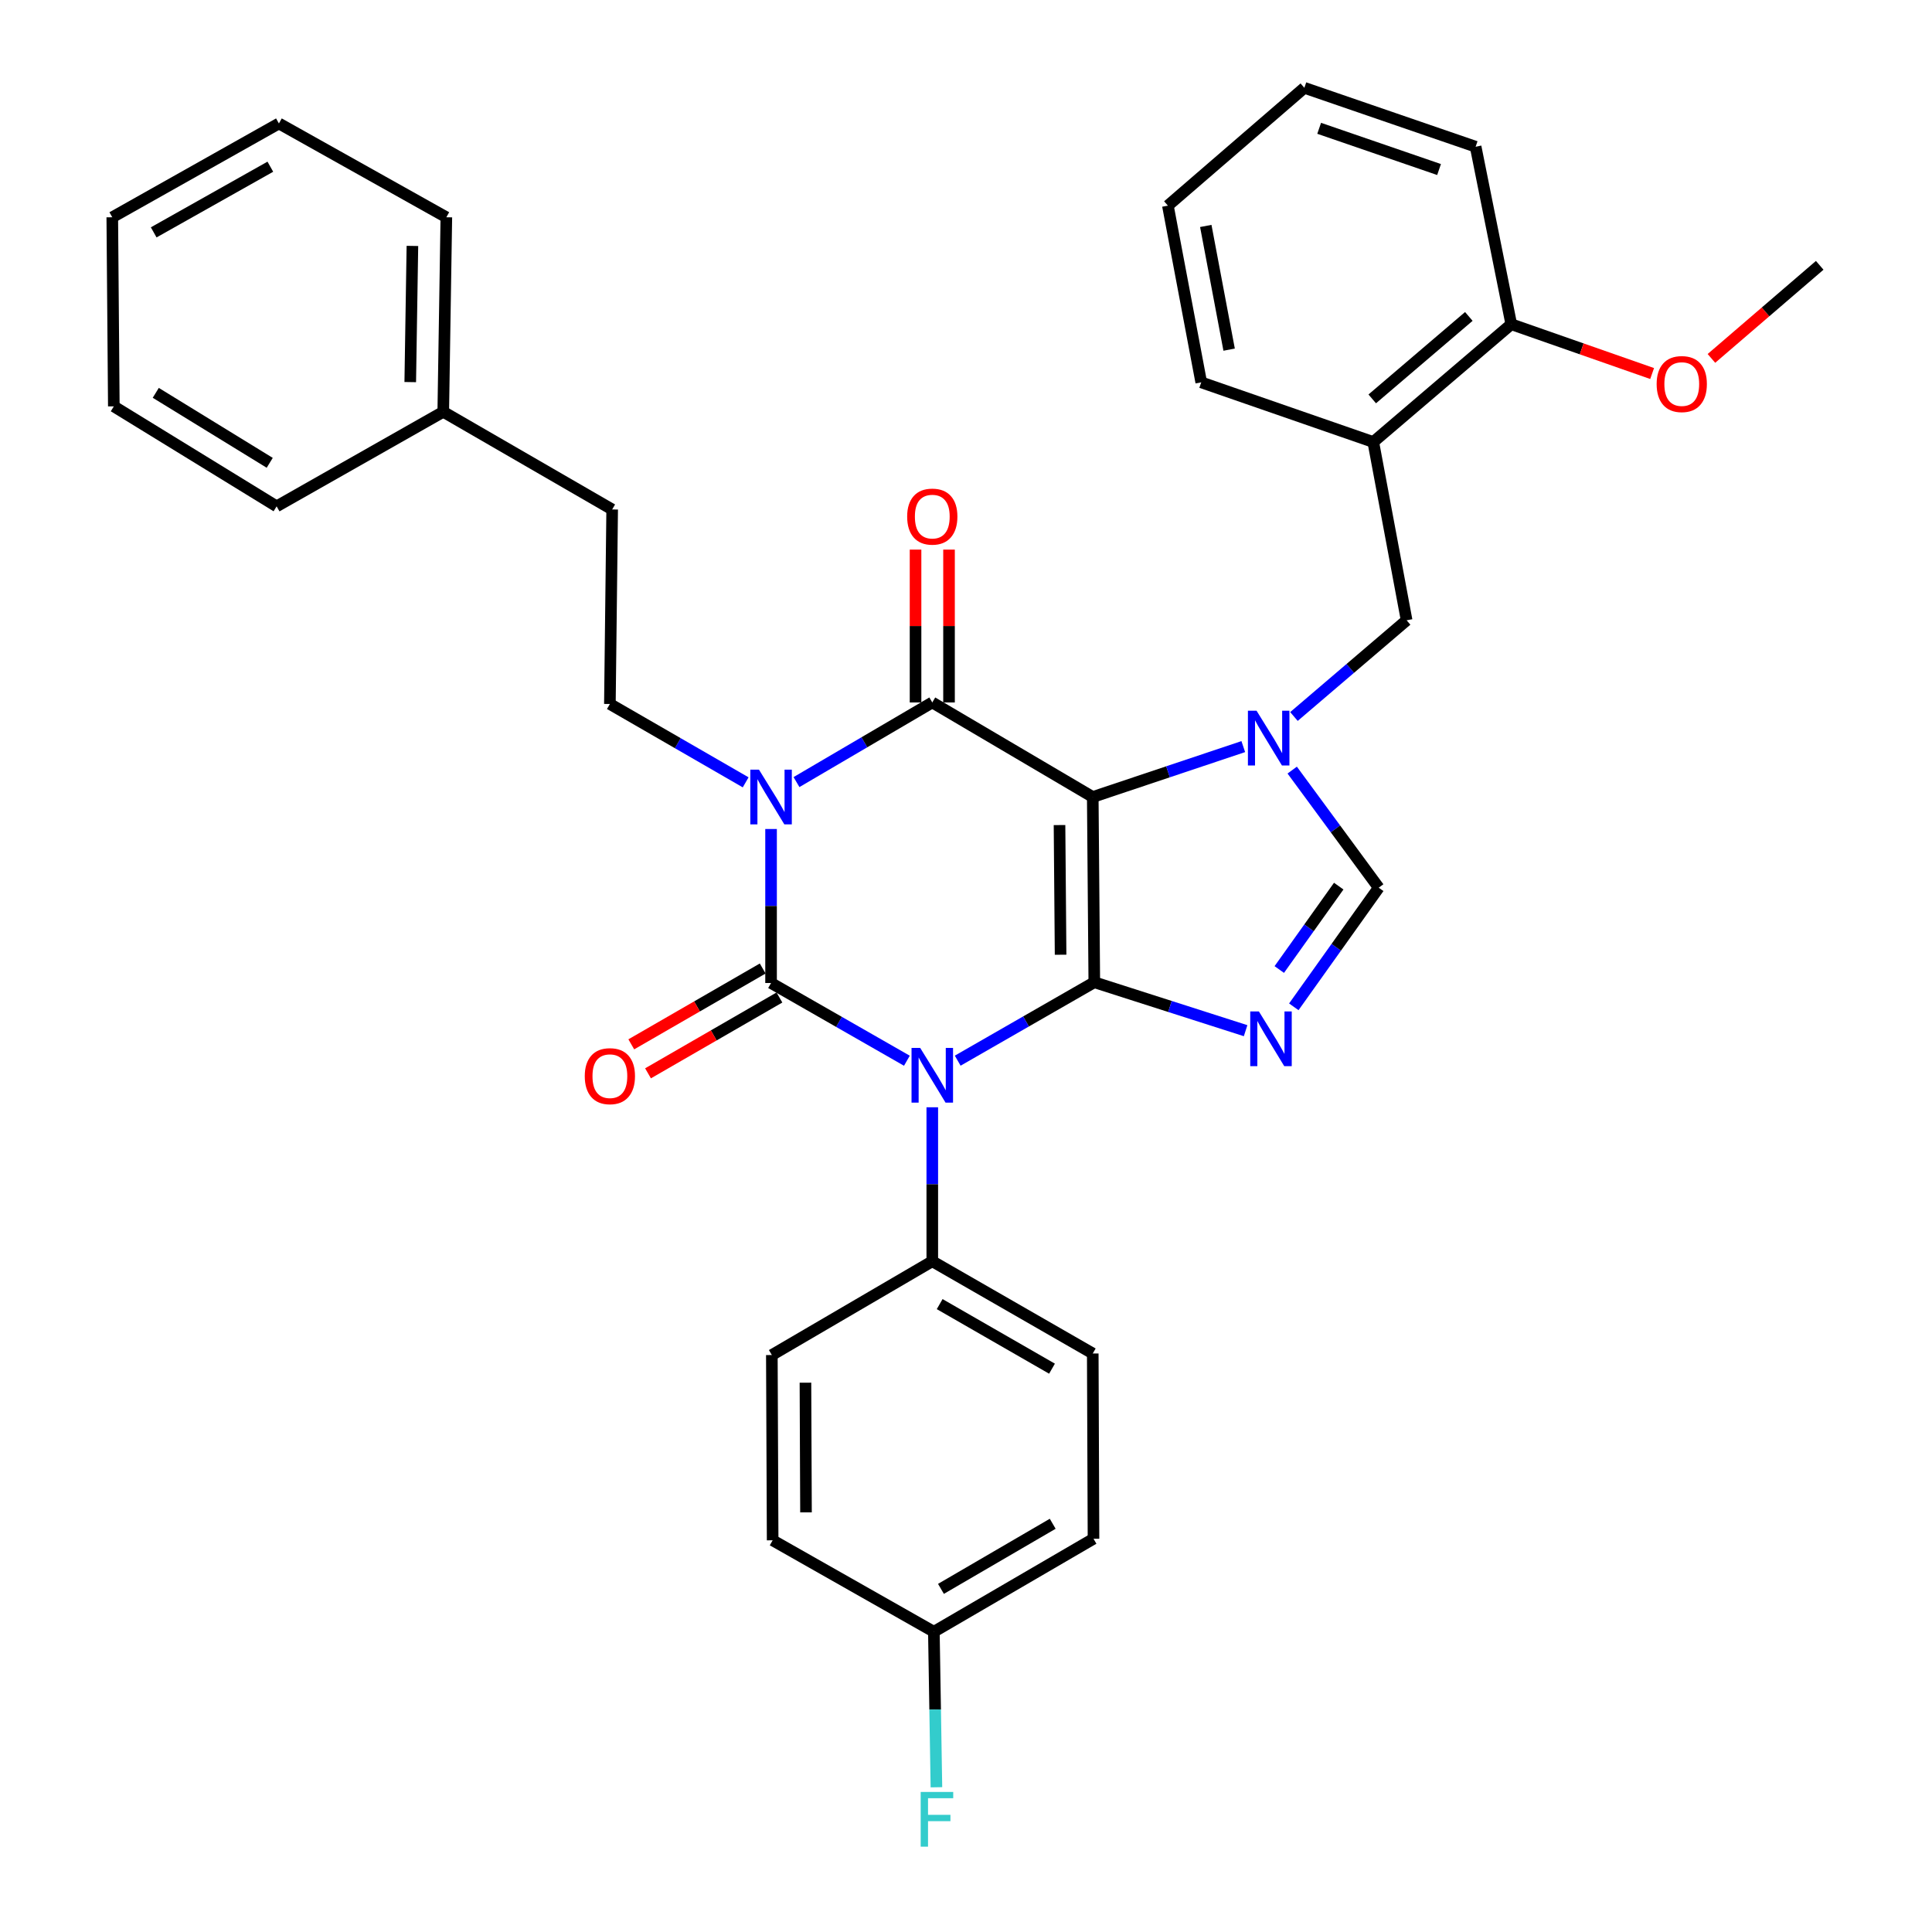 <?xml version='1.0' encoding='iso-8859-1'?>
<svg version='1.1' baseProfile='full'
              xmlns='http://www.w3.org/2000/svg'
                      xmlns:rdkit='http://www.rdkit.org/xml'
                      xmlns:xlink='http://www.w3.org/1999/xlink'
                  xml:space='preserve'
width='1000px' height='1000px' viewBox='0 0 1000 1000'>
<!-- END OF HEADER -->
<rect style='opacity:1.0;fill:#FFFFFF;stroke:none' width='1000' height='1000' x='0' y='0'> </rect>
<path class='bond-0' d='M 566.408,508.408 L 531.057,528.705' style='fill:none;fill-rule:evenodd;stroke:#000000;stroke-width:6px;stroke-linecap:butt;stroke-linejoin:miter;stroke-opacity:1' />
<path class='bond-0' d='M 531.057,528.705 L 495.706,549.002' style='fill:none;fill-rule:evenodd;stroke:#0000FF;stroke-width:6px;stroke-linecap:butt;stroke-linejoin:miter;stroke-opacity:1' />
<path class='bond-1' d='M 566.408,508.408 L 565.61,412.525' style='fill:none;fill-rule:evenodd;stroke:#000000;stroke-width:6px;stroke-linecap:butt;stroke-linejoin:miter;stroke-opacity:1' />
<path class='bond-1' d='M 548.963,494.17 L 548.404,427.052' style='fill:none;fill-rule:evenodd;stroke:#000000;stroke-width:6px;stroke-linecap:butt;stroke-linejoin:miter;stroke-opacity:1' />
<path class='bond-6' d='M 566.408,508.408 L 605.566,520.945' style='fill:none;fill-rule:evenodd;stroke:#000000;stroke-width:6px;stroke-linecap:butt;stroke-linejoin:miter;stroke-opacity:1' />
<path class='bond-6' d='M 605.566,520.945 L 644.723,533.482' style='fill:none;fill-rule:evenodd;stroke:#0000FF;stroke-width:6px;stroke-linecap:butt;stroke-linejoin:miter;stroke-opacity:1' />
<path class='bond-3' d='M 469.405,549.035 L 434.254,528.919' style='fill:none;fill-rule:evenodd;stroke:#0000FF;stroke-width:6px;stroke-linecap:butt;stroke-linejoin:miter;stroke-opacity:1' />
<path class='bond-3' d='M 434.254,528.919 L 399.102,508.803' style='fill:none;fill-rule:evenodd;stroke:#000000;stroke-width:6px;stroke-linecap:butt;stroke-linejoin:miter;stroke-opacity:1' />
<path class='bond-10' d='M 482.548,573.123 L 482.548,612.973' style='fill:none;fill-rule:evenodd;stroke:#0000FF;stroke-width:6px;stroke-linecap:butt;stroke-linejoin:miter;stroke-opacity:1' />
<path class='bond-10' d='M 482.548,612.973 L 482.548,652.824' style='fill:none;fill-rule:evenodd;stroke:#000000;stroke-width:6px;stroke-linecap:butt;stroke-linejoin:miter;stroke-opacity:1' />
<path class='bond-4' d='M 565.61,412.525 L 482.548,363.588' style='fill:none;fill-rule:evenodd;stroke:#000000;stroke-width:6px;stroke-linecap:butt;stroke-linejoin:miter;stroke-opacity:1' />
<path class='bond-5' d='M 565.61,412.525 L 604.565,399.483' style='fill:none;fill-rule:evenodd;stroke:#000000;stroke-width:6px;stroke-linecap:butt;stroke-linejoin:miter;stroke-opacity:1' />
<path class='bond-5' d='M 604.565,399.483 L 643.52,386.44' style='fill:none;fill-rule:evenodd;stroke:#0000FF;stroke-width:6px;stroke-linecap:butt;stroke-linejoin:miter;stroke-opacity:1' />
<path class='bond-2' d='M 412.261,404.808 L 447.405,384.198' style='fill:none;fill-rule:evenodd;stroke:#0000FF;stroke-width:6px;stroke-linecap:butt;stroke-linejoin:miter;stroke-opacity:1' />
<path class='bond-2' d='M 447.405,384.198 L 482.548,363.588' style='fill:none;fill-rule:evenodd;stroke:#000000;stroke-width:6px;stroke-linecap:butt;stroke-linejoin:miter;stroke-opacity:1' />
<path class='bond-9' d='M 385.954,404.939 L 350.815,384.663' style='fill:none;fill-rule:evenodd;stroke:#0000FF;stroke-width:6px;stroke-linecap:butt;stroke-linejoin:miter;stroke-opacity:1' />
<path class='bond-9' d='M 350.815,384.663 L 315.675,364.387' style='fill:none;fill-rule:evenodd;stroke:#000000;stroke-width:6px;stroke-linecap:butt;stroke-linejoin:miter;stroke-opacity:1' />
<path class='bond-35' d='M 399.102,429.092 L 399.102,468.947' style='fill:none;fill-rule:evenodd;stroke:#0000FF;stroke-width:6px;stroke-linecap:butt;stroke-linejoin:miter;stroke-opacity:1' />
<path class='bond-35' d='M 399.102,468.947 L 399.102,508.803' style='fill:none;fill-rule:evenodd;stroke:#000000;stroke-width:6px;stroke-linecap:butt;stroke-linejoin:miter;stroke-opacity:1' />
<path class='bond-12' d='M 394.773,501.299 L 360.763,520.923' style='fill:none;fill-rule:evenodd;stroke:#000000;stroke-width:6px;stroke-linecap:butt;stroke-linejoin:miter;stroke-opacity:1' />
<path class='bond-12' d='M 360.763,520.923 L 326.754,540.547' style='fill:none;fill-rule:evenodd;stroke:#FF0000;stroke-width:6px;stroke-linecap:butt;stroke-linejoin:miter;stroke-opacity:1' />
<path class='bond-12' d='M 403.432,516.306 L 369.423,535.93' style='fill:none;fill-rule:evenodd;stroke:#000000;stroke-width:6px;stroke-linecap:butt;stroke-linejoin:miter;stroke-opacity:1' />
<path class='bond-12' d='M 369.423,535.93 L 335.413,555.554' style='fill:none;fill-rule:evenodd;stroke:#FF0000;stroke-width:6px;stroke-linecap:butt;stroke-linejoin:miter;stroke-opacity:1' />
<path class='bond-13' d='M 491.212,363.588 L 491.212,324.032' style='fill:none;fill-rule:evenodd;stroke:#000000;stroke-width:6px;stroke-linecap:butt;stroke-linejoin:miter;stroke-opacity:1' />
<path class='bond-13' d='M 491.212,324.032 L 491.212,284.477' style='fill:none;fill-rule:evenodd;stroke:#FF0000;stroke-width:6px;stroke-linecap:butt;stroke-linejoin:miter;stroke-opacity:1' />
<path class='bond-13' d='M 473.885,363.588 L 473.885,324.032' style='fill:none;fill-rule:evenodd;stroke:#000000;stroke-width:6px;stroke-linecap:butt;stroke-linejoin:miter;stroke-opacity:1' />
<path class='bond-13' d='M 473.885,324.032 L 473.885,284.477' style='fill:none;fill-rule:evenodd;stroke:#FF0000;stroke-width:6px;stroke-linecap:butt;stroke-linejoin:miter;stroke-opacity:1' />
<path class='bond-8' d='M 669.748,370.864 L 698.906,345.962' style='fill:none;fill-rule:evenodd;stroke:#0000FF;stroke-width:6px;stroke-linecap:butt;stroke-linejoin:miter;stroke-opacity:1' />
<path class='bond-8' d='M 698.906,345.962 L 728.064,321.061' style='fill:none;fill-rule:evenodd;stroke:#000000;stroke-width:6px;stroke-linecap:butt;stroke-linejoin:miter;stroke-opacity:1' />
<path class='bond-34' d='M 668.846,398.603 L 691.236,429.037' style='fill:none;fill-rule:evenodd;stroke:#0000FF;stroke-width:6px;stroke-linecap:butt;stroke-linejoin:miter;stroke-opacity:1' />
<path class='bond-34' d='M 691.236,429.037 L 713.626,459.47' style='fill:none;fill-rule:evenodd;stroke:#000000;stroke-width:6px;stroke-linecap:butt;stroke-linejoin:miter;stroke-opacity:1' />
<path class='bond-7' d='M 669.67,521.128 L 691.648,490.299' style='fill:none;fill-rule:evenodd;stroke:#0000FF;stroke-width:6px;stroke-linecap:butt;stroke-linejoin:miter;stroke-opacity:1' />
<path class='bond-7' d='M 691.648,490.299 L 713.626,459.47' style='fill:none;fill-rule:evenodd;stroke:#000000;stroke-width:6px;stroke-linecap:butt;stroke-linejoin:miter;stroke-opacity:1' />
<path class='bond-7' d='M 662.155,501.822 L 677.539,480.241' style='fill:none;fill-rule:evenodd;stroke:#0000FF;stroke-width:6px;stroke-linecap:butt;stroke-linejoin:miter;stroke-opacity:1' />
<path class='bond-7' d='M 677.539,480.241 L 692.924,458.661' style='fill:none;fill-rule:evenodd;stroke:#000000;stroke-width:6px;stroke-linecap:butt;stroke-linejoin:miter;stroke-opacity:1' />
<path class='bond-11' d='M 728.064,321.061 L 710.805,228.788' style='fill:none;fill-rule:evenodd;stroke:#000000;stroke-width:6px;stroke-linecap:butt;stroke-linejoin:miter;stroke-opacity:1' />
<path class='bond-17' d='M 315.675,364.387 L 316.859,263.701' style='fill:none;fill-rule:evenodd;stroke:#000000;stroke-width:6px;stroke-linecap:butt;stroke-linejoin:miter;stroke-opacity:1' />
<path class='bond-15' d='M 482.548,652.824 L 565.61,700.568' style='fill:none;fill-rule:evenodd;stroke:#000000;stroke-width:6px;stroke-linecap:butt;stroke-linejoin:miter;stroke-opacity:1' />
<path class='bond-15' d='M 486.373,675.007 L 544.516,708.428' style='fill:none;fill-rule:evenodd;stroke:#000000;stroke-width:6px;stroke-linecap:butt;stroke-linejoin:miter;stroke-opacity:1' />
<path class='bond-16' d='M 482.548,652.824 L 399.507,701.367' style='fill:none;fill-rule:evenodd;stroke:#000000;stroke-width:6px;stroke-linecap:butt;stroke-linejoin:miter;stroke-opacity:1' />
<path class='bond-14' d='M 710.805,228.788 L 782.229,167.818' style='fill:none;fill-rule:evenodd;stroke:#000000;stroke-width:6px;stroke-linecap:butt;stroke-linejoin:miter;stroke-opacity:1' />
<path class='bond-14' d='M 710.27,206.464 L 760.266,163.785' style='fill:none;fill-rule:evenodd;stroke:#000000;stroke-width:6px;stroke-linecap:butt;stroke-linejoin:miter;stroke-opacity:1' />
<path class='bond-24' d='M 710.805,228.788 L 621.757,197.908' style='fill:none;fill-rule:evenodd;stroke:#000000;stroke-width:6px;stroke-linecap:butt;stroke-linejoin:miter;stroke-opacity:1' />
<path class='bond-22' d='M 782.229,167.818 L 818.685,180.578' style='fill:none;fill-rule:evenodd;stroke:#000000;stroke-width:6px;stroke-linecap:butt;stroke-linejoin:miter;stroke-opacity:1' />
<path class='bond-22' d='M 818.685,180.578 L 855.141,193.339' style='fill:none;fill-rule:evenodd;stroke:#FF0000;stroke-width:6px;stroke-linecap:butt;stroke-linejoin:miter;stroke-opacity:1' />
<path class='bond-25' d='M 782.229,167.818 L 763.786,75.939' style='fill:none;fill-rule:evenodd;stroke:#000000;stroke-width:6px;stroke-linecap:butt;stroke-linejoin:miter;stroke-opacity:1' />
<path class='bond-19' d='M 565.61,700.568 L 565.995,796.451' style='fill:none;fill-rule:evenodd;stroke:#000000;stroke-width:6px;stroke-linecap:butt;stroke-linejoin:miter;stroke-opacity:1' />
<path class='bond-20' d='M 399.507,701.367 L 399.92,797.259' style='fill:none;fill-rule:evenodd;stroke:#000000;stroke-width:6px;stroke-linecap:butt;stroke-linejoin:miter;stroke-opacity:1' />
<path class='bond-20' d='M 416.895,715.676 L 417.185,782.801' style='fill:none;fill-rule:evenodd;stroke:#000000;stroke-width:6px;stroke-linecap:butt;stroke-linejoin:miter;stroke-opacity:1' />
<path class='bond-23' d='M 316.859,263.701 L 229.428,213.146' style='fill:none;fill-rule:evenodd;stroke:#000000;stroke-width:6px;stroke-linecap:butt;stroke-linejoin:miter;stroke-opacity:1' />
<path class='bond-18' d='M 483.367,844.589 L 565.995,796.451' style='fill:none;fill-rule:evenodd;stroke:#000000;stroke-width:6px;stroke-linecap:butt;stroke-linejoin:miter;stroke-opacity:1' />
<path class='bond-18' d='M 487.039,822.398 L 544.878,788.7' style='fill:none;fill-rule:evenodd;stroke:#000000;stroke-width:6px;stroke-linecap:butt;stroke-linejoin:miter;stroke-opacity:1' />
<path class='bond-21' d='M 483.367,844.589 L 484.029,884.839' style='fill:none;fill-rule:evenodd;stroke:#000000;stroke-width:6px;stroke-linecap:butt;stroke-linejoin:miter;stroke-opacity:1' />
<path class='bond-21' d='M 484.029,884.839 L 484.691,925.088' style='fill:none;fill-rule:evenodd;stroke:#33CCCC;stroke-width:6px;stroke-linecap:butt;stroke-linejoin:miter;stroke-opacity:1' />
<path class='bond-36' d='M 483.367,844.589 L 399.92,797.259' style='fill:none;fill-rule:evenodd;stroke:#000000;stroke-width:6px;stroke-linecap:butt;stroke-linejoin:miter;stroke-opacity:1' />
<path class='bond-26' d='M 885.832,185.51 L 913.857,161.421' style='fill:none;fill-rule:evenodd;stroke:#FF0000;stroke-width:6px;stroke-linecap:butt;stroke-linejoin:miter;stroke-opacity:1' />
<path class='bond-26' d='M 913.857,161.421 L 941.882,137.333' style='fill:none;fill-rule:evenodd;stroke:#000000;stroke-width:6px;stroke-linecap:butt;stroke-linejoin:miter;stroke-opacity:1' />
<path class='bond-27' d='M 229.428,213.146 L 231.026,112.46' style='fill:none;fill-rule:evenodd;stroke:#000000;stroke-width:6px;stroke-linecap:butt;stroke-linejoin:miter;stroke-opacity:1' />
<path class='bond-27' d='M 212.343,197.768 L 213.462,127.288' style='fill:none;fill-rule:evenodd;stroke:#000000;stroke-width:6px;stroke-linecap:butt;stroke-linejoin:miter;stroke-opacity:1' />
<path class='bond-28' d='M 229.428,213.146 L 143.181,262.083' style='fill:none;fill-rule:evenodd;stroke:#000000;stroke-width:6px;stroke-linecap:butt;stroke-linejoin:miter;stroke-opacity:1' />
<path class='bond-29' d='M 621.757,197.908 L 604.498,106.444' style='fill:none;fill-rule:evenodd;stroke:#000000;stroke-width:6px;stroke-linecap:butt;stroke-linejoin:miter;stroke-opacity:1' />
<path class='bond-29' d='M 636.194,180.976 L 624.113,116.951' style='fill:none;fill-rule:evenodd;stroke:#000000;stroke-width:6px;stroke-linecap:butt;stroke-linejoin:miter;stroke-opacity:1' />
<path class='bond-30' d='M 763.786,75.939 L 675.132,45.455' style='fill:none;fill-rule:evenodd;stroke:#000000;stroke-width:6px;stroke-linecap:butt;stroke-linejoin:miter;stroke-opacity:1' />
<path class='bond-30' d='M 744.853,87.752 L 682.796,66.412' style='fill:none;fill-rule:evenodd;stroke:#000000;stroke-width:6px;stroke-linecap:butt;stroke-linejoin:miter;stroke-opacity:1' />
<path class='bond-31' d='M 231.026,112.46 L 144.365,63.907' style='fill:none;fill-rule:evenodd;stroke:#000000;stroke-width:6px;stroke-linecap:butt;stroke-linejoin:miter;stroke-opacity:1' />
<path class='bond-32' d='M 143.181,262.083 L 58.916,210.335' style='fill:none;fill-rule:evenodd;stroke:#000000;stroke-width:6px;stroke-linecap:butt;stroke-linejoin:miter;stroke-opacity:1' />
<path class='bond-32' d='M 139.608,239.557 L 80.623,203.333' style='fill:none;fill-rule:evenodd;stroke:#000000;stroke-width:6px;stroke-linecap:butt;stroke-linejoin:miter;stroke-opacity:1' />
<path class='bond-37' d='M 604.498,106.444 L 675.132,45.455' style='fill:none;fill-rule:evenodd;stroke:#000000;stroke-width:6px;stroke-linecap:butt;stroke-linejoin:miter;stroke-opacity:1' />
<path class='bond-38' d='M 144.365,63.907 L 58.117,112.46' style='fill:none;fill-rule:evenodd;stroke:#000000;stroke-width:6px;stroke-linecap:butt;stroke-linejoin:miter;stroke-opacity:1' />
<path class='bond-38' d='M 139.927,86.288 L 79.554,120.275' style='fill:none;fill-rule:evenodd;stroke:#000000;stroke-width:6px;stroke-linecap:butt;stroke-linejoin:miter;stroke-opacity:1' />
<path class='bond-33' d='M 58.916,210.335 L 58.117,112.46' style='fill:none;fill-rule:evenodd;stroke:#000000;stroke-width:6px;stroke-linecap:butt;stroke-linejoin:miter;stroke-opacity:1' />
<path  class='atom-1' d='M 476.288 542.396
L 485.568 557.396
Q 486.488 558.876, 487.968 561.556
Q 489.448 564.236, 489.528 564.396
L 489.528 542.396
L 493.288 542.396
L 493.288 570.716
L 489.408 570.716
L 479.448 554.316
Q 478.288 552.396, 477.048 550.196
Q 475.848 547.996, 475.488 547.316
L 475.488 570.716
L 471.808 570.716
L 471.808 542.396
L 476.288 542.396
' fill='#0000FF'/>
<path  class='atom-3' d='M 392.842 398.365
L 402.122 413.365
Q 403.042 414.845, 404.522 417.525
Q 406.002 420.205, 406.082 420.365
L 406.082 398.365
L 409.842 398.365
L 409.842 426.685
L 405.962 426.685
L 396.002 410.285
Q 394.842 408.365, 393.602 406.165
Q 392.402 403.965, 392.042 403.285
L 392.042 426.685
L 388.362 426.685
L 388.362 398.365
L 392.842 398.365
' fill='#0000FF'/>
<path  class='atom-6' d='M 650.4 367.88
L 659.68 382.88
Q 660.6 384.36, 662.08 387.04
Q 663.56 389.72, 663.64 389.88
L 663.64 367.88
L 667.4 367.88
L 667.4 396.2
L 663.52 396.2
L 653.56 379.8
Q 652.4 377.88, 651.16 375.68
Q 649.96 373.48, 649.6 372.8
L 649.6 396.2
L 645.92 396.2
L 645.92 367.88
L 650.4 367.88
' fill='#0000FF'/>
<path  class='atom-7' d='M 651.603 523.53
L 660.883 538.53
Q 661.803 540.01, 663.283 542.69
Q 664.763 545.37, 664.843 545.53
L 664.843 523.53
L 668.603 523.53
L 668.603 551.85
L 664.723 551.85
L 654.763 535.45
Q 653.603 533.53, 652.363 531.33
Q 651.163 529.13, 650.803 528.45
L 650.803 551.85
L 647.123 551.85
L 647.123 523.53
L 651.603 523.53
' fill='#0000FF'/>
<path  class='atom-13' d='M 302.675 557.021
Q 302.675 550.221, 306.035 546.421
Q 309.395 542.621, 315.675 542.621
Q 321.955 542.621, 325.315 546.421
Q 328.675 550.221, 328.675 557.021
Q 328.675 563.901, 325.275 567.821
Q 321.875 571.701, 315.675 571.701
Q 309.435 571.701, 306.035 567.821
Q 302.675 563.941, 302.675 557.021
M 315.675 568.501
Q 319.995 568.501, 322.315 565.621
Q 324.675 562.701, 324.675 557.021
Q 324.675 551.461, 322.315 548.661
Q 319.995 545.821, 315.675 545.821
Q 311.355 545.821, 308.995 548.621
Q 306.675 551.421, 306.675 557.021
Q 306.675 562.741, 308.995 565.621
Q 311.355 568.501, 315.675 568.501
' fill='#FF0000'/>
<path  class='atom-14' d='M 469.548 267.39
Q 469.548 260.59, 472.908 256.79
Q 476.268 252.99, 482.548 252.99
Q 488.828 252.99, 492.188 256.79
Q 495.548 260.59, 495.548 267.39
Q 495.548 274.27, 492.148 278.19
Q 488.748 282.07, 482.548 282.07
Q 476.308 282.07, 472.908 278.19
Q 469.548 274.31, 469.548 267.39
M 482.548 278.87
Q 486.868 278.87, 489.188 275.99
Q 491.548 273.07, 491.548 267.39
Q 491.548 261.83, 489.188 259.03
Q 486.868 256.19, 482.548 256.19
Q 478.228 256.19, 475.868 258.99
Q 473.548 261.79, 473.548 267.39
Q 473.548 273.11, 475.868 275.99
Q 478.228 278.87, 482.548 278.87
' fill='#FF0000'/>
<path  class='atom-22' d='M 476.544 927.515
L 493.384 927.515
L 493.384 930.755
L 480.344 930.755
L 480.344 939.355
L 491.944 939.355
L 491.944 942.635
L 480.344 942.635
L 480.344 955.835
L 476.544 955.835
L 476.544 927.515
' fill='#33CCCC'/>
<path  class='atom-23' d='M 857.478 198.787
Q 857.478 191.987, 860.838 188.187
Q 864.198 184.387, 870.478 184.387
Q 876.758 184.387, 880.118 188.187
Q 883.478 191.987, 883.478 198.787
Q 883.478 205.667, 880.078 209.587
Q 876.678 213.467, 870.478 213.467
Q 864.238 213.467, 860.838 209.587
Q 857.478 205.707, 857.478 198.787
M 870.478 210.267
Q 874.798 210.267, 877.118 207.387
Q 879.478 204.467, 879.478 198.787
Q 879.478 193.227, 877.118 190.427
Q 874.798 187.587, 870.478 187.587
Q 866.158 187.587, 863.798 190.387
Q 861.478 193.187, 861.478 198.787
Q 861.478 204.507, 863.798 207.387
Q 866.158 210.267, 870.478 210.267
' fill='#FF0000'/>
</svg>
